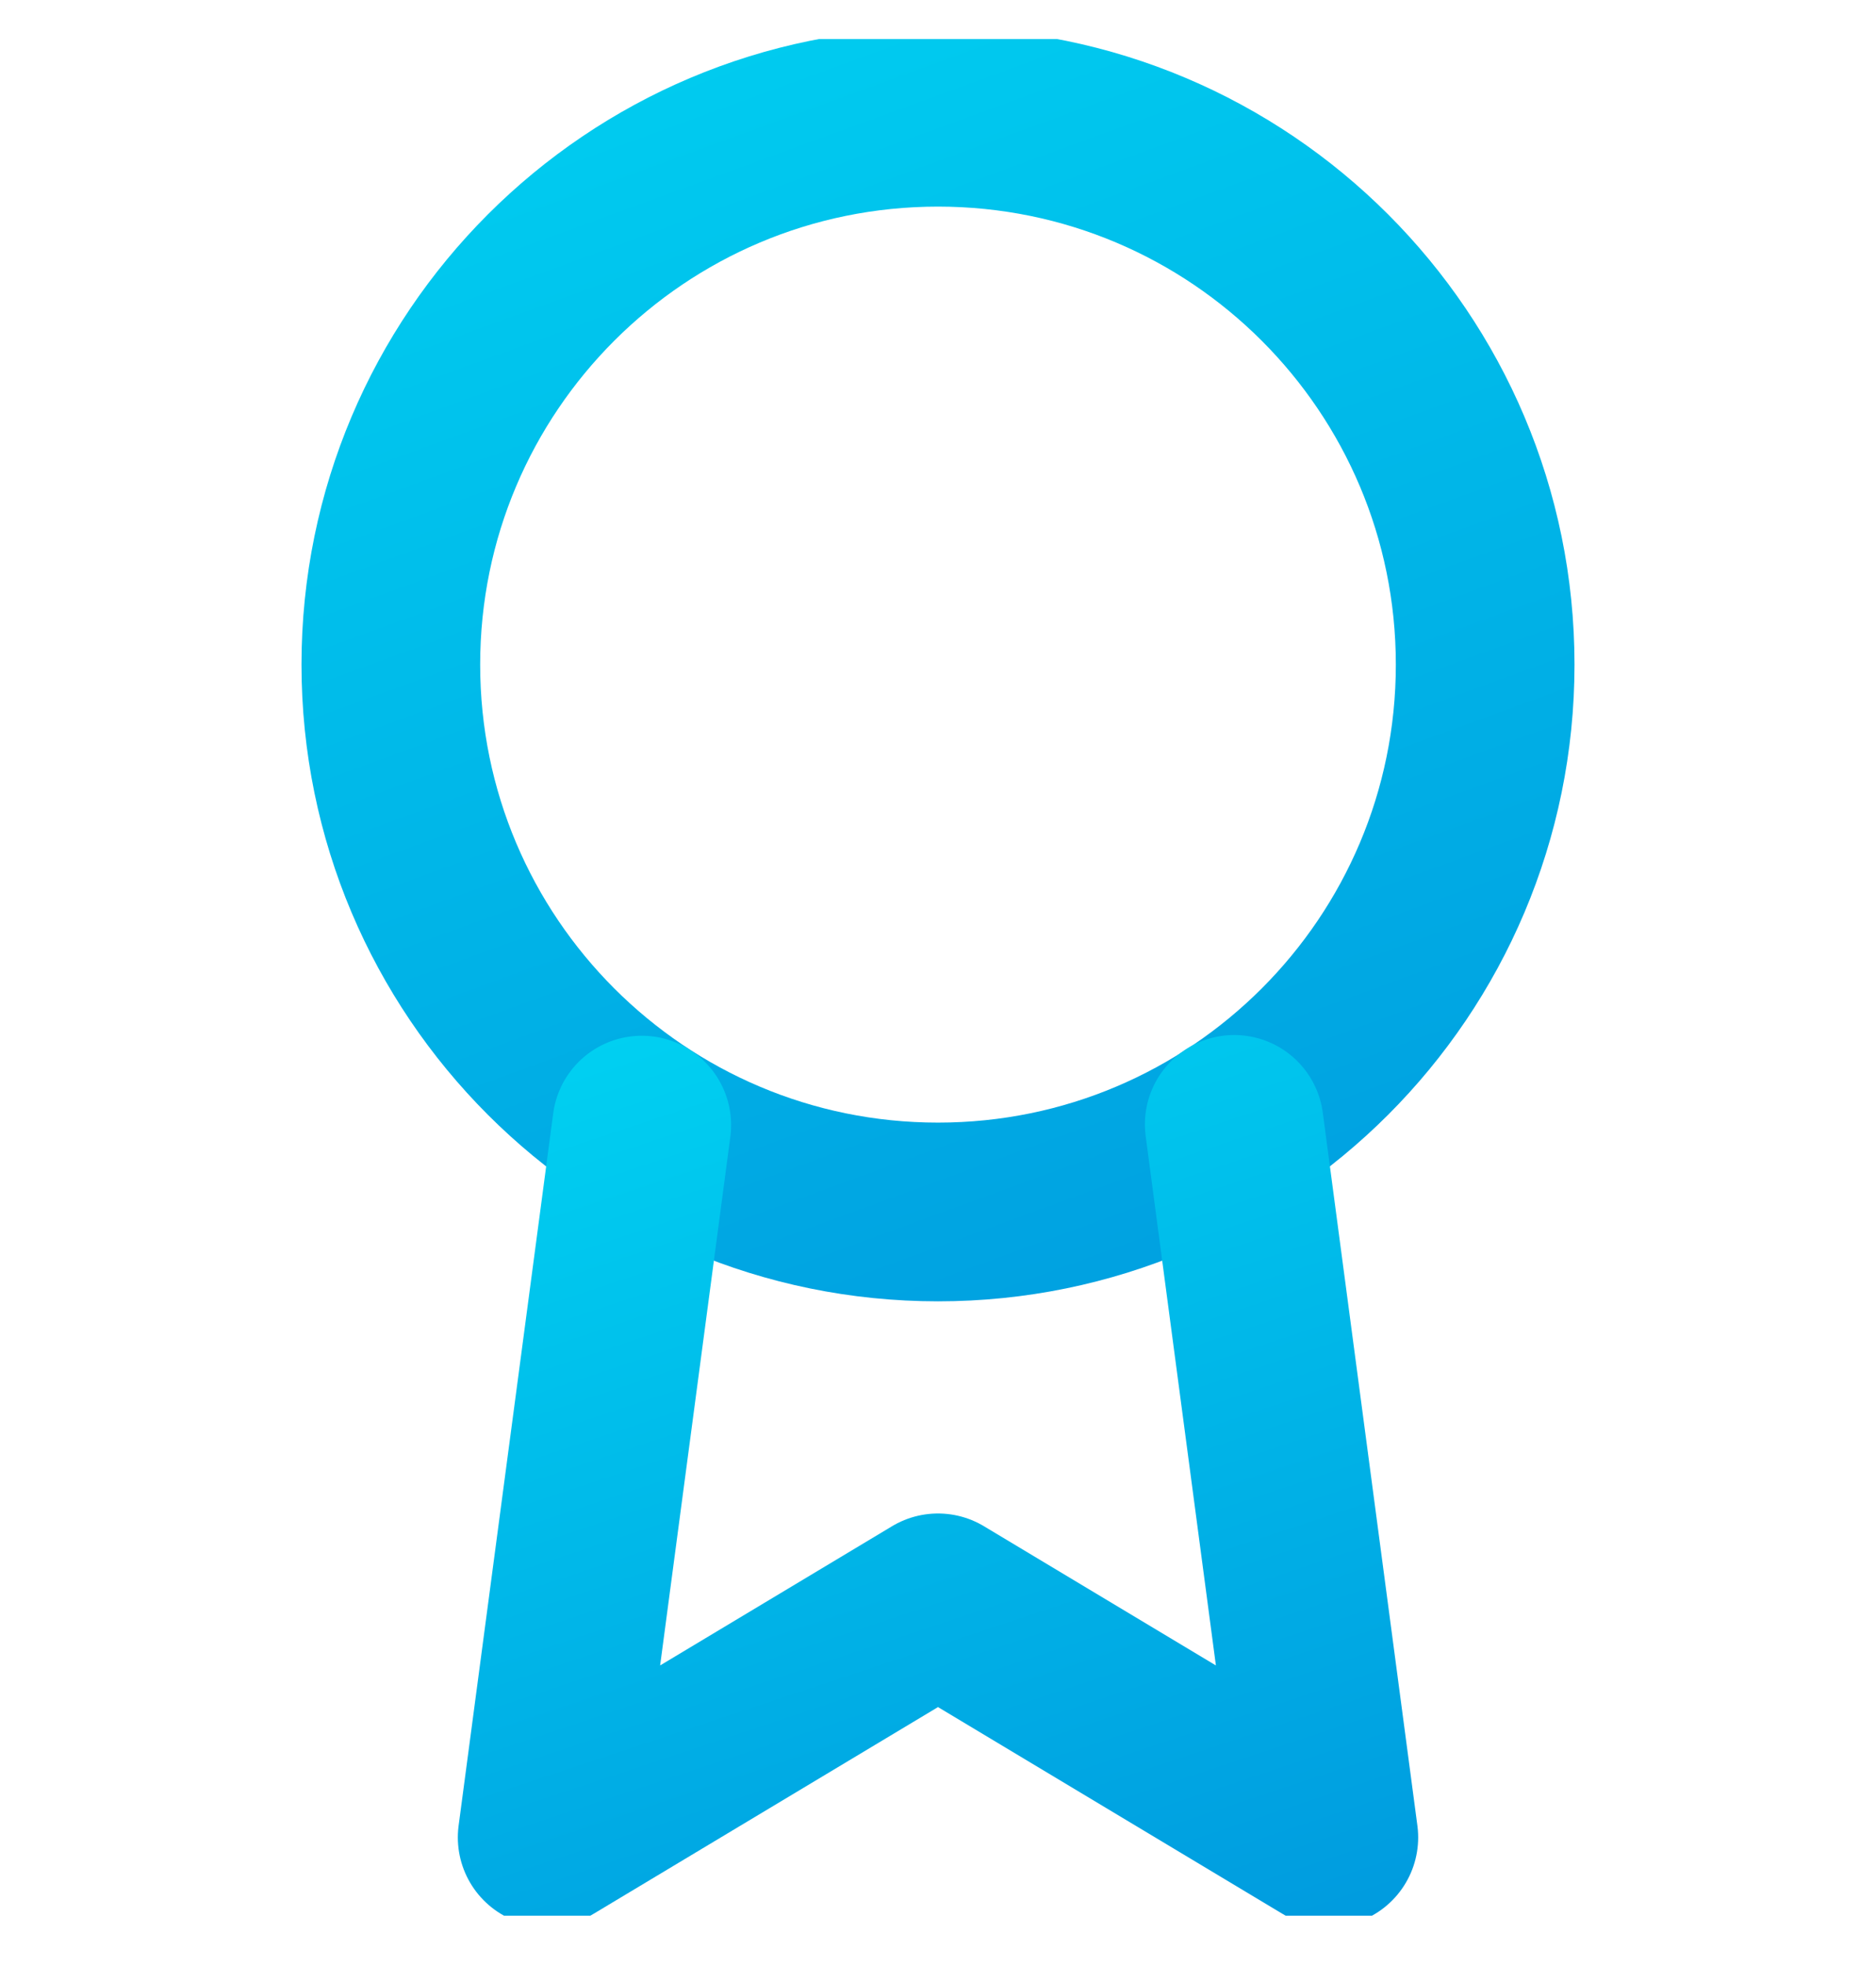 <svg width="21" height="22" viewBox="0 0 21 22" fill="none" xmlns="http://www.w3.org/2000/svg">
<g id="award" clip-path="url(#clip0_2004_123)">
<path id="Vector" d="M10.5 13.562C13.883 13.562 16.625 10.819 16.625 7.437C16.625 4.054 13.883 1.312 10.5 1.312C7.117 1.312 4.375 4.054 4.375 7.437C4.375 10.819 7.117 13.562 10.5 13.562Z" stroke="url(#paint0_linear_2004_123)" stroke-width="2" stroke-linecap="round" stroke-linejoin="round"/>
<path id="Vector_2" d="M7.184 12.59L6.125 20.561L10.5 17.936L14.875 20.561L13.816 12.582" stroke="url(#paint1_linear_2004_123)" stroke-width="2" stroke-linecap="round" stroke-linejoin="round"/>
</g>
<defs>
<linearGradient id="paint0_linear_2004_123" x1="10.075" y1="20.561" x2="0.099" y2="-6.748" gradientUnits="userSpaceOnUse">
<stop stop-color="#0093DC"/>
<stop offset="1" stop-color="#00E7F9"/>
</linearGradient>
<linearGradient id="paint1_linear_2004_123" x1="10.196" y1="25.122" x2="4.15" y2="6.972" gradientUnits="userSpaceOnUse">
<stop stop-color="#0093DC"/>
<stop offset="1" stop-color="#00E7F9"/>
</linearGradient>
<clipPath id="clip0_2004_123">
<rect width="21" height="21" fill="white" transform="translate(0 0.437)"/>
</clipPath>
</defs>
</svg>
